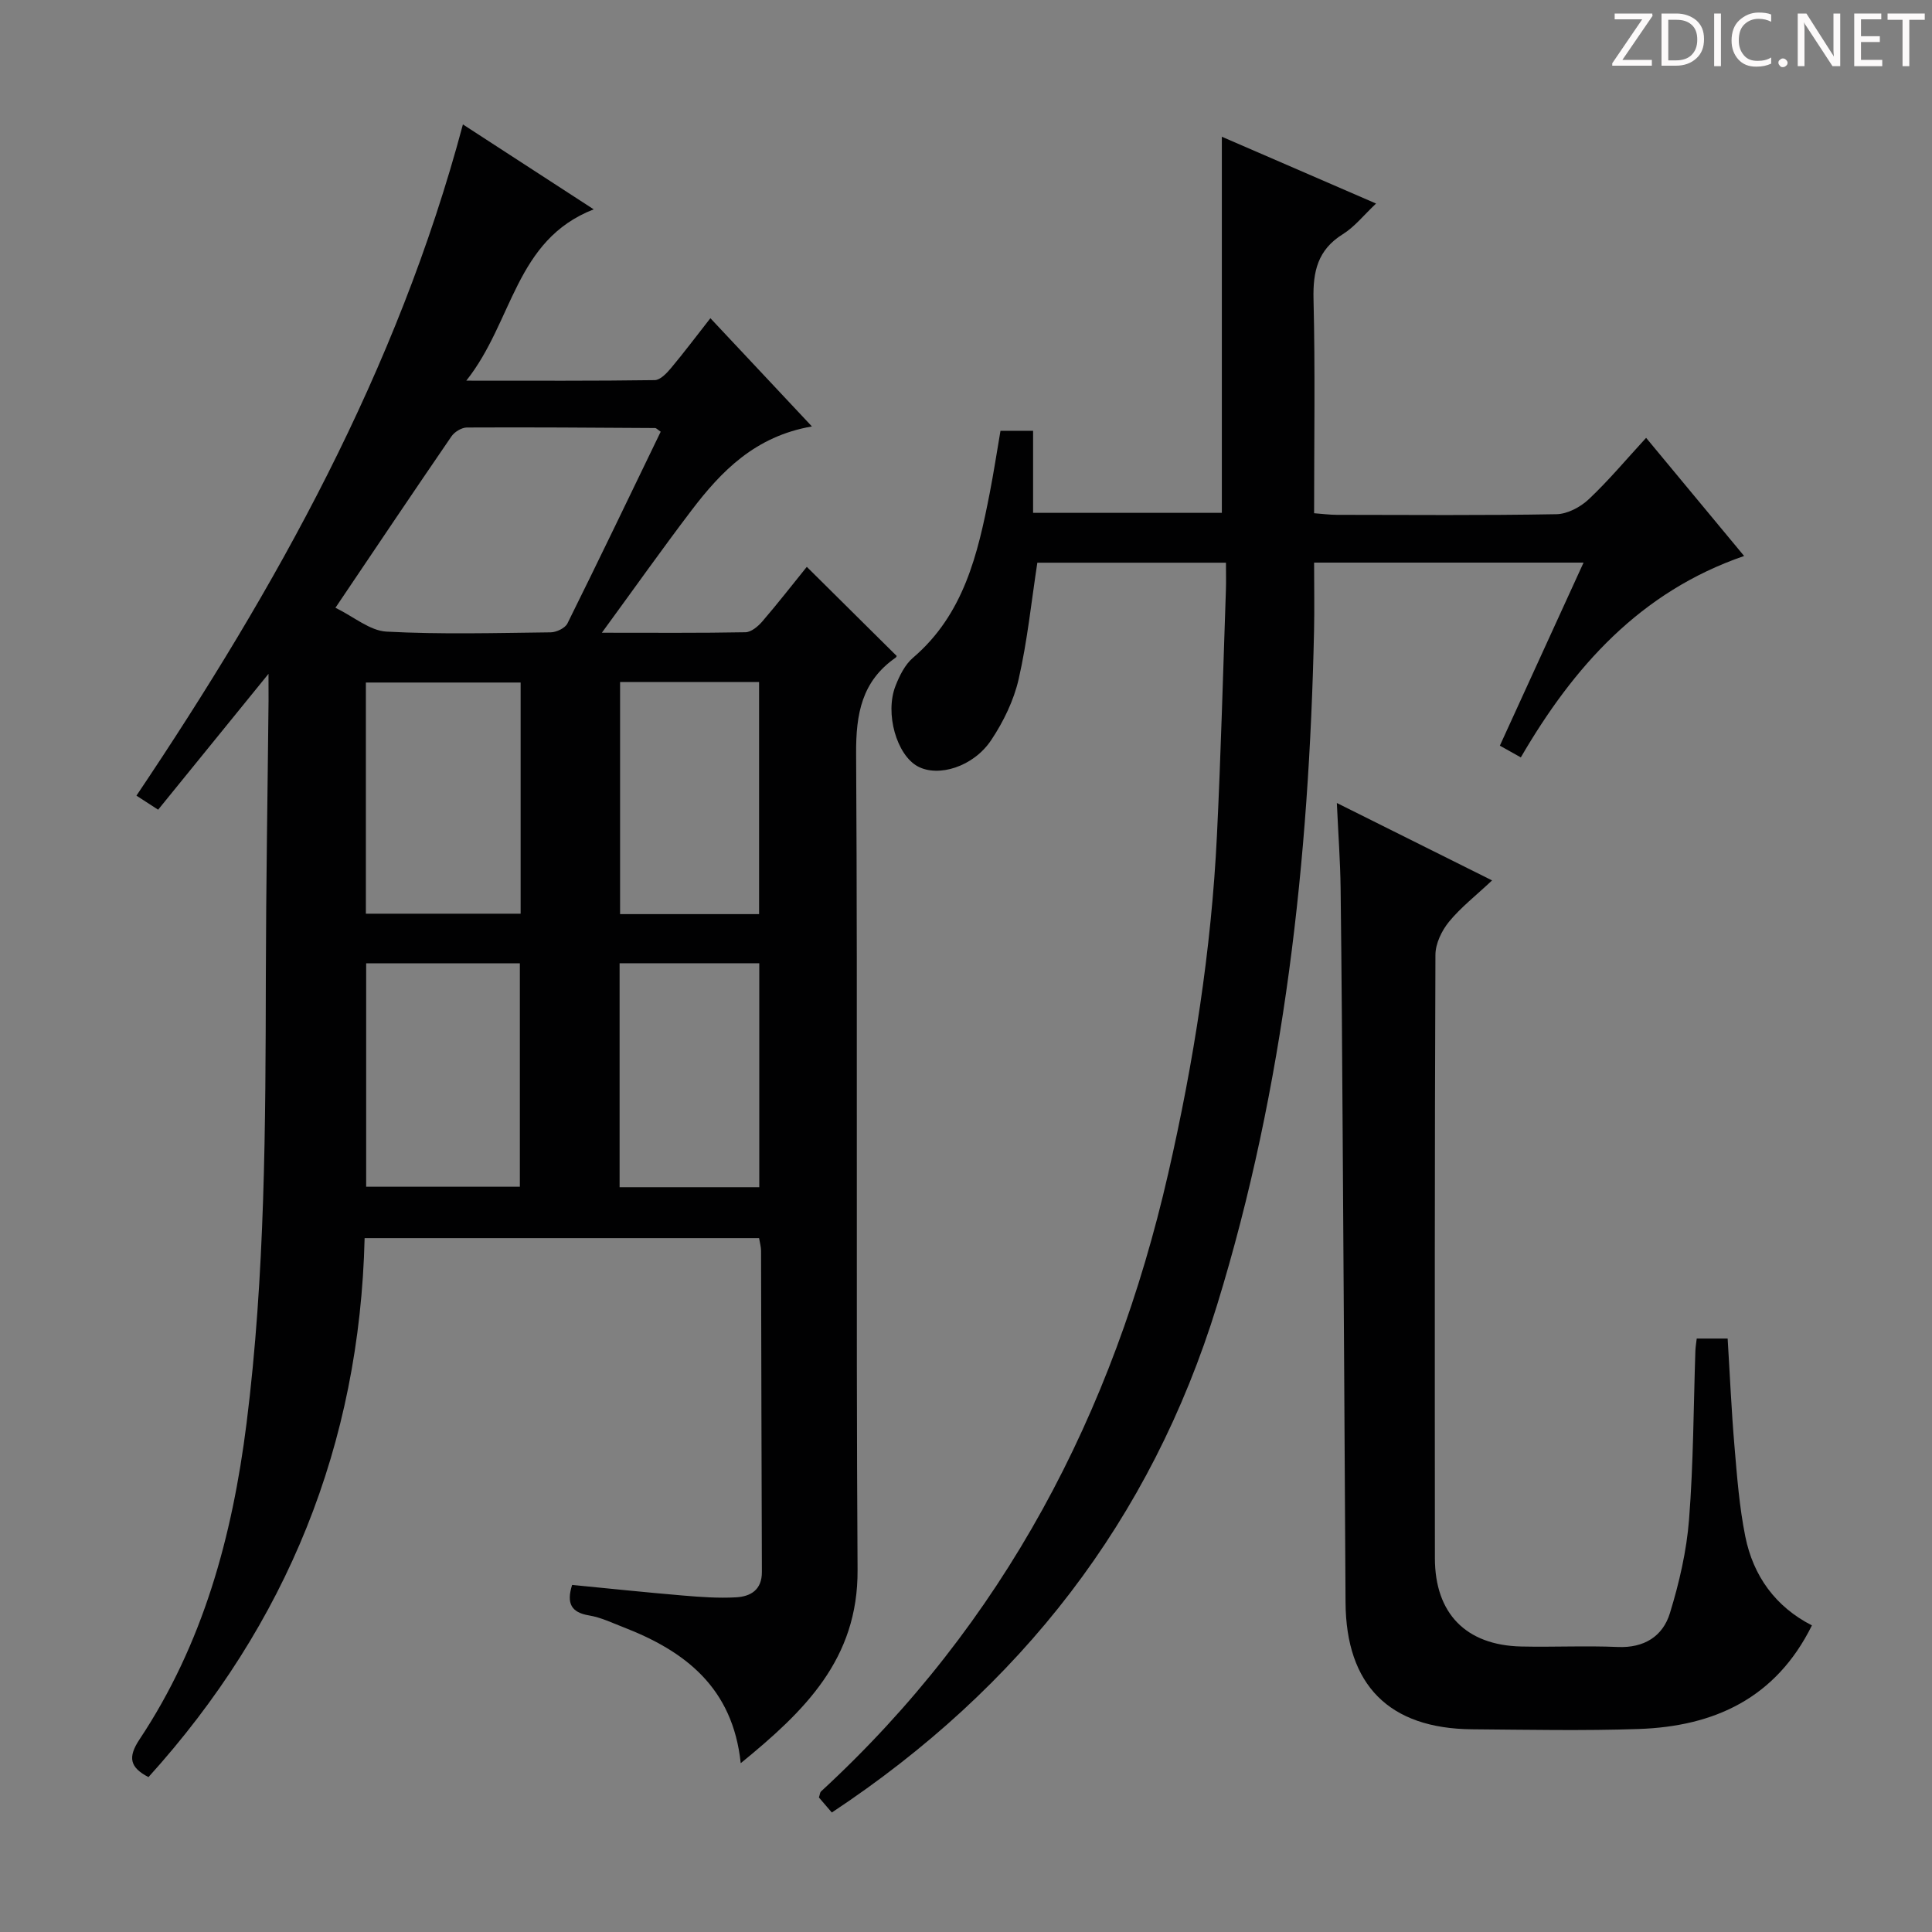 <svg enable-background="new 0 0 400 400" viewBox="0 0 400 400" xmlns="http://www.w3.org/2000/svg"><rect x="0" y="0" width="400" height="400" fill="#808080" stroke="none"/><g fill="#fcfafa"><path d="m342.2 3.2-6.3 9.2h6.1v1.2h-8.2v-.5l6.2-9.1h-5.7v-1.2h7.8v.4z"/><path d="m344 13.7v-10.9h3.1c1.6 0 3 .5 4.1 1.4 1.1 1 1.6 2.2 1.6 3.9s-.5 3-1.6 4-2.5 1.5-4.2 1.5h-3zm1.4-9.6v8.4h1.6c1.4 0 2.5-.4 3.2-1.1.8-.8 1.2-1.8 1.2-3.2s-.4-2.4-1.2-3.1-1.8-1-3.1-1z"/><path d="m356.3 2.8v10.9h-1.4v-10.9z"/><path d="m366.6 13.2c-.8.4-1.8.6-3 .6-1.6 0-2.8-.5-3.7-1.5s-1.4-2.3-1.4-3.9c0-1.7.5-3.2 1.6-4.2s2.4-1.6 4-1.6c1 0 1.9.1 2.6.4v1.5c-.8-.4-1.6-.6-2.6-.6-1.2 0-2.2.4-3 1.2s-1.1 1.9-1.1 3.3c0 1.3.4 2.3 1.1 3.1s1.6 1.1 2.8 1.1c1.1 0 2-.2 2.8-.7v1.3z"/><path d="m368.2 13c0-.3.1-.5.3-.6.2-.2.4-.3.6-.3.3 0 .5.1.7.3s.3.4.3.6-.1.5-.3.6c-.2.2-.4.3-.7.3s-.5-.1-.6-.3c-.2-.2-.3-.4-.3-.6z"/><path d="m381.1 13.7h-1.7l-5.5-8.4c-.2-.2-.3-.5-.4-.7 0 .2.1.8.1 1.5v7.6h-1.4v-10.9h1.8l5.3 8.3c.3.4.4.6.4.8 0-.3-.1-.8-.1-1.6v-7.5h1.4v10.9z"/><path d="m389.7 13.7h-5.8v-10.9h5.6v1.2h-4.2v3.5h3.9v1.2h-3.9v3.7h4.4z"/><path d="m398.4 4.1h-3.1v9.6h-1.4v-9.6h-3.1v-1.3h7.7v1.3z"/></g><path d="m55.59 139.51c-7.89 9.71-15.29 18.82-22.85 28.13-2.12-1.37-3.32-2.15-4.49-2.91 28.98-43.13 54.01-88.02 67.59-138.97 8.76 5.69 17.64 11.45 27.08 17.58-16.34 6.37-16.65 23.25-26.38 35.47 14.19 0 26.61.07 39.02-.11 1.15-.02 2.49-1.44 3.38-2.51 2.66-3.17 5.15-6.5 8.14-10.31 6.95 7.41 13.65 14.56 21.02 22.41-11.74 2.03-18.76 9.25-24.95 17.4-6.09 8.01-11.91 16.24-18.54 25.31 10.85 0 20.29.08 29.73-.1 1.19-.02 2.62-1.22 3.5-2.25 3.25-3.78 6.31-7.72 9.2-11.29 6.22 6.17 12.34 12.23 18.58 18.42.07-.15.02.24-.2.39-7.01 4.88-8.22 11.63-8.17 19.87.34 56.32-.05 112.65.3 168.98.12 18.52-10.99 29.25-24.19 40.03-1.65-15.69-11.55-23.23-24.34-28.17-2.32-.9-4.63-2.02-7.05-2.42-3.75-.62-4.71-2.53-3.52-6.32 7.6.74 15.28 1.55 22.99 2.2 3.64.31 7.32.57 10.95.37 3.02-.17 5.37-1.54 5.35-5.26-.09-22.16-.11-44.33-.17-66.49 0-.8-.24-1.6-.41-2.62-27.11 0-54.04 0-81.67 0-1.03 42.67-16.06 79.87-44.75 111.59-3.85-2-4.33-4.08-1.86-7.8 13.17-19.81 19.21-41.99 22.16-65.41 3.87-30.82 3.94-61.74 4-92.69.04-18.98.37-37.96.56-56.94.01-1.81-.01-3.59-.01-5.58zm13.86-13.68c3.84 1.88 7.14 4.76 10.58 4.94 11.29.6 22.63.28 33.96.15 1.2-.01 3-.86 3.49-1.84 6.55-13.2 12.92-26.48 19.31-39.7-.64-.43-.9-.76-1.17-.76-12.98-.08-25.96-.18-38.95-.11-1.09.01-2.55.89-3.19 1.82-7.88 11.49-15.65 23.06-24.03 35.5zm38.34 15.48c-10.86 0-21.27 0-32.04 0v47.86h32.04c0-16.03 0-31.65 0-47.86zm-31.98 58.13v46.26h31.82c0-15.53 0-30.76 0-46.26-10.7 0-21.11 0-31.82 0zm52.57-58.23v48.05h28.78c0-16.2 0-32.06 0-48.05-9.73 0-19.04 0-28.78 0zm-.1 104.59h28.92c0-15.56 0-30.92 0-46.37-9.81 0-19.23 0-28.92 0z" fill="#010102"/><path d="m314.87 156.81c-1.57-.88-2.68-1.5-4.34-2.43 5.73-12.54 11.42-24.98 17.33-37.9-18.85 0-37.04 0-55.79 0 0 4.88.09 9.5-.01 14.12-1.03 47.35-6.09 94.14-20.08 139.6-13.71 44.54-40.67 79.17-79.76 105.06-.95-1.1-1.86-2.17-2.67-3.11.21-.65.22-1.05.42-1.24 37.84-34.86 60.52-78.23 71.9-127.96 5.27-23.03 8.93-46.31 10.08-69.92.83-16.94 1.27-33.9 1.86-50.85.06-1.79.01-3.58.01-5.68-13.44 0-26.34 0-39.05 0-1.25 8.17-2.07 16.25-3.87 24.11-1.01 4.42-3.14 8.8-5.67 12.6-3.7 5.57-10.98 7.77-15.24 5.45-4.33-2.36-6.82-10.91-4.59-16.64.83-2.12 1.96-4.42 3.64-5.85 10.51-8.99 13.4-21.42 15.87-34.08.82-4.21 1.47-8.46 2.23-12.9h6.75v16.99h39.08c0-25.98 0-51.71 0-77.87 10.16 4.4 20.81 9.02 31.93 13.83-2.55 2.4-4.44 4.83-6.89 6.35-5.19 3.23-6.2 7.71-6.06 13.47.36 14.64.12 29.29.12 44.3 1.78.13 3.24.33 4.69.33 15.16.02 30.33.14 45.49-.13 2.27-.04 4.96-1.47 6.68-3.09 4.1-3.86 7.73-8.21 11.88-12.72 6.6 7.96 13.06 15.74 20.29 24.46-21.54 7.41-35.33 22.97-46.23 41.7z" fill="#010102"/><path d="m276.78 166.25c10.99 5.48 21 10.48 32.14 16.03-3.35 3.15-6.48 5.58-8.92 8.56-1.51 1.84-2.8 4.53-2.81 6.84-.17 41.65-.14 83.29-.11 124.94.01 11.43 6.43 18.01 17.86 18.27 6.66.15 13.34-.19 19.99.1 5.47.24 9.34-2.21 10.81-7.01 1.93-6.29 3.45-12.85 3.96-19.39.91-11.6.92-23.27 1.31-34.9.03-.8.17-1.59.28-2.56h6.4c.46 7.43.78 14.85 1.41 22.25.53 6.28 1.01 12.61 2.25 18.76 1.65 8.16 6.25 14.53 13.79 18.38-7.49 15.13-20.28 20.92-35.88 21.45-11.48.39-22.99.15-34.48.06-17.2-.14-26.1-9.17-26.2-26.27-.18-32.13-.38-64.26-.59-96.39-.11-17.15-.22-34.31-.43-51.46-.07-5.55-.48-11.11-.78-17.66z" fill="#010102"/></svg>